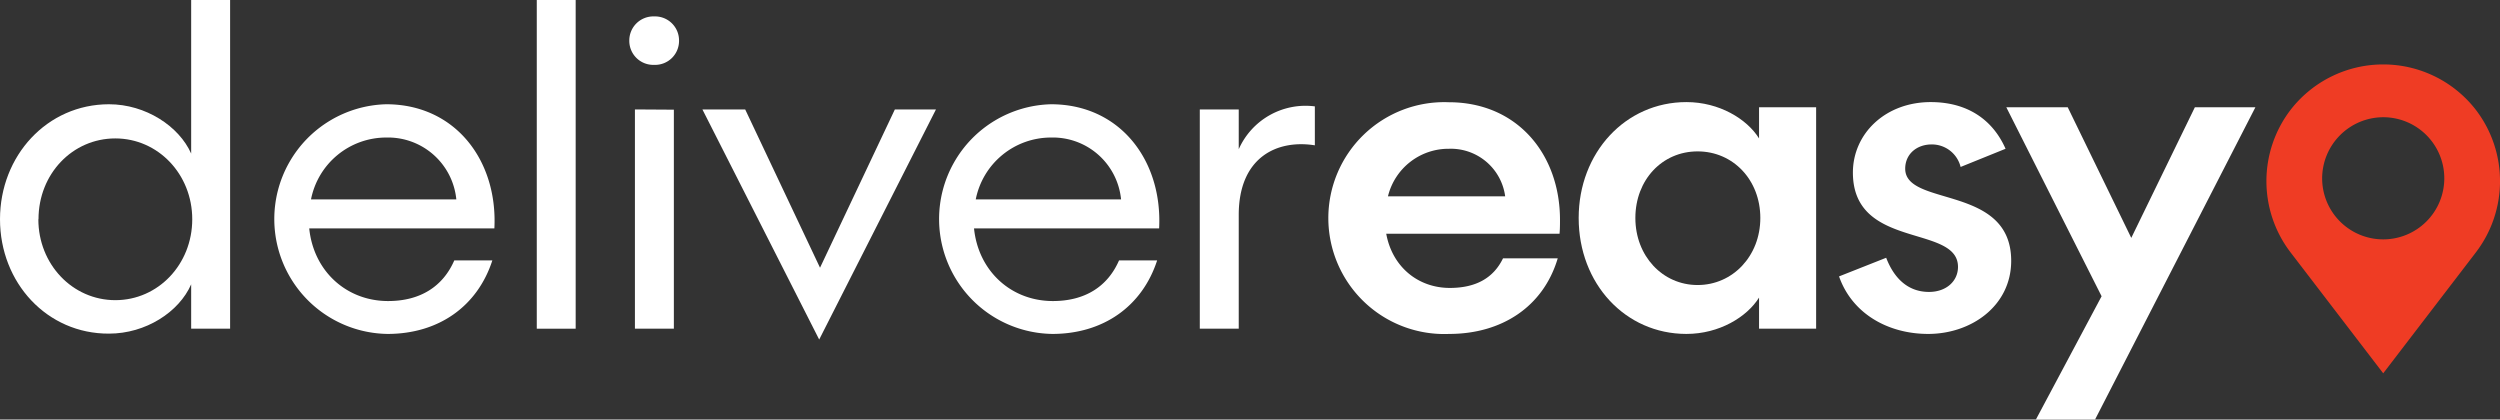 <svg id="icon" xmlns="http://www.w3.org/2000/svg" viewBox="0 0 507.15 85.11"><rect x="0" y="0" width="507.15" height="85.11" fill="#333333" stroke="none"/><defs><style>.cls-1{fill:#fff;}.cls-2{fill:#ef3c24;fill-rule:evenodd;}</style></defs><g id="Layer_2" data-name="Layer 2"><g id="Layer_1-2" data-name="Layer 1"><path class="cls-1" d="M38.78,31.15V0h7.9V66.68h-7.9v-9c-2.46,5.62-9.21,10-16.67,10C9.56,67.74,0,57.38,0,44.48S9.56,21.15,22.11,21.15C29.57,21.15,36.32,25.62,38.78,31.15Zm-31,13.33c0,9.13,6.93,16.41,15.62,16.41S39,53.61,39,44.48s-6.93-16.4-15.61-16.4S7.81,35.27,7.81,44.48Z"/><path class="cls-1" d="M78.61,67.74a23.3,23.3,0,0,1-.26-46.59c14,0,22.64,11.4,21.94,25.18H62.73c.88,8.68,7.55,14.74,16,14.74,6.58,0,11.15-3,13.43-8.25h7.72C96.87,62.12,89,67.74,78.61,67.74ZM63.09,40.45H92.57A13.92,13.92,0,0,0,78.35,27.9,15.55,15.55,0,0,0,63.09,40.45Z"/><path class="cls-1" d="M116.78,0V66.68h-7.89V0Z"/><path class="cls-1" d="M137.75,8.25a4.86,4.86,0,0,1-5,4.91h-.09a4.87,4.87,0,0,1-5-4.91,4.88,4.88,0,0,1,5-4.92h.09A4.87,4.87,0,0,1,137.75,8.25Zm-1.05,14V66.68h-7.9V22.2Z"/><path class="cls-1" d="M181.53,22.2h8.34L166.18,68.88,142.49,22.2h8.68l15.18,32.11Z"/><path class="cls-1" d="M213.47,67.74a23.3,23.3,0,0,1-.26-46.59c14,0,22.64,11.4,21.93,25.18H197.59c.88,8.68,7.55,14.74,16,14.74,6.58,0,11.14-3,13.42-8.25h7.73C231.72,62.12,223.83,67.74,213.47,67.74ZM197.94,40.45h29.48A13.91,13.91,0,0,0,213.21,27.9,15.56,15.56,0,0,0,197.94,40.45Z"/><path class="cls-1" d="M266.73,29.48c-7.72-1.23-15.44,2.46-15.44,14.13V66.68h-7.9V22.2h7.9v8.07a14.82,14.82,0,0,1,15.44-8.69Z"/><path class="cls-1" d="M294,67.74a23.52,23.52,0,1,1-.09-47c13.86,0,22.55,10.53,22.55,23.86,0,.88,0,1.84-.09,2.81H281.21c1.23,6.76,6.49,11,12.9,11,5.26,0,8.86-2,10.79-6H316C313.06,62.3,304.55,67.74,294,67.74ZM281.56,39.83h23.78a11.12,11.12,0,0,0-11.41-9.65A12.64,12.64,0,0,0,281.56,39.83Z"/><path class="cls-1" d="M320.25,44.22c0-13.25,9.48-23.51,21.85-23.51,6.67,0,12.28,3.42,14.74,7.37V21.76h11.58V66.68H356.84V60.37c-2.46,3.94-8.07,7.37-14.74,7.37C329.73,67.74,320.25,57.56,320.25,44.22Zm36.85,0c0-7.72-5.52-13.51-12.72-13.51s-12.63,5.79-12.63,13.51,5.52,13.6,12.63,13.6S357.1,51.94,357.1,44.22Z"/><path class="cls-1" d="M373.07,56.07l9.56-3.78c1.58,4.13,4.39,6.93,8.69,6.93,3.51,0,5.88-2.19,5.88-5.08,0-8.69-21.32-3.43-21.32-19.13,0-7.9,6.58-14.3,15.79-14.3,7.37,0,12.55,3.51,15.18,9.47l-9.12,3.69a6,6,0,0,0-5.88-4.57c-3,0-5.36,1.94-5.36,4.92,0,7.81,21.5,3.16,21.5,18.69,0,9.12-8.07,14.83-16.84,14.83C383,67.74,375.7,63.61,373.07,56.07Z"/><path class="cls-1" d="M426.33,60.1,407,21.76h12.46l12.89,26.5,12.9-26.5h12.28L425,85.11H413Z"/><path class="cls-2" d="M502.31,22.36a23.77,23.77,0,0,0-37.7,0,23.78,23.78,0,0,0,0,28.77l18.85,24.6,18.85-24.6A23.78,23.78,0,0,0,502.31,22.36Zm-18.85,1.42a12.39,12.39,0,1,1-12.39,12.39A12.43,12.43,0,0,1,483.46,23.78Z"/></g></g></svg>